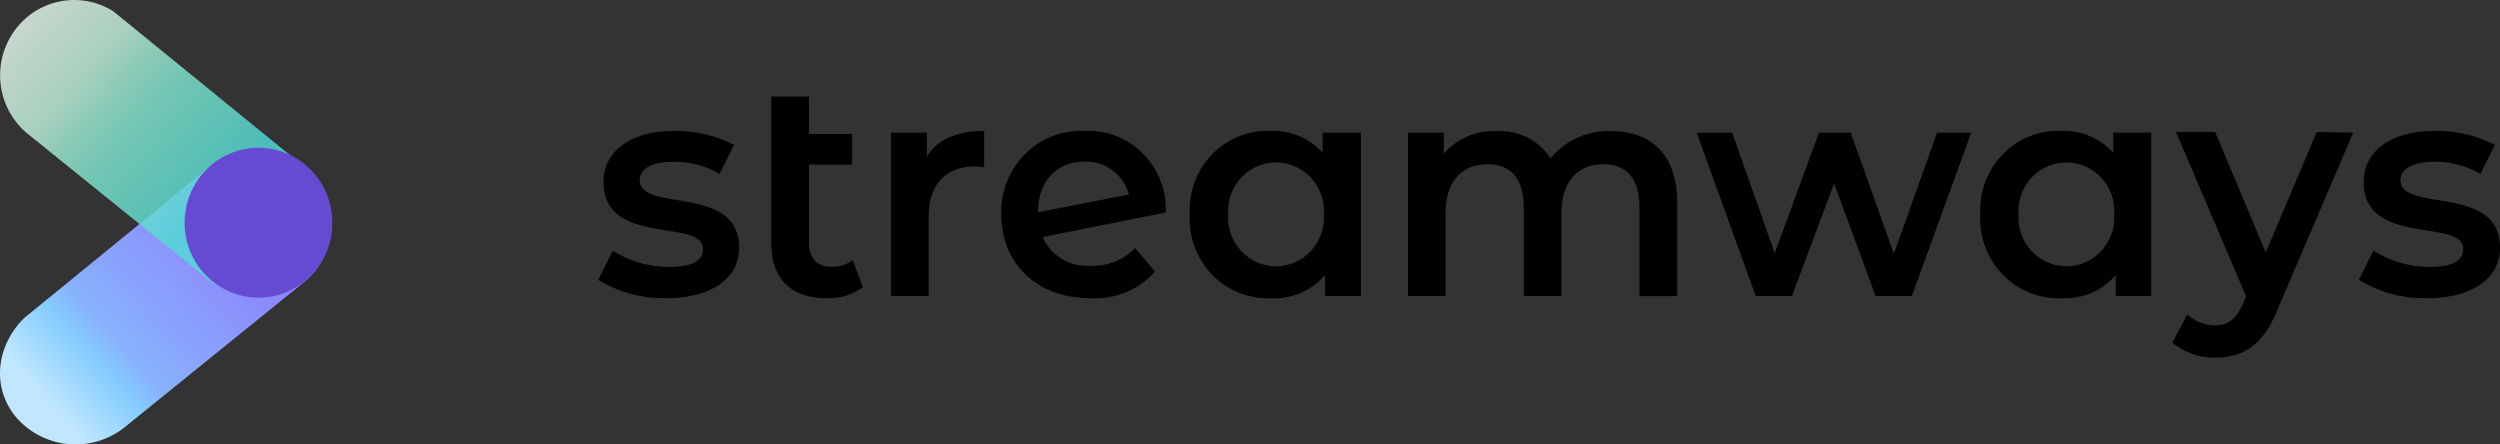 <svg width="180" height="32" viewBox="0 0 180 32" xmlns="http://www.w3.org/2000/svg"><rect x="0" y="0" width="180" height="32" fill="#333333" stroke="none"/><defs><linearGradient x1="-24.622%" y1="31.264%" x2="59.258%" y2="-31.763%" id="a"><stop stop-color="#C1E7FF" offset="0%"/><stop stop-color="#85CDFF" offset="18.22%"/><stop stop-color="#88B1FD" offset="27.263%"/><stop stop-color="#8F6BFC" offset="100%"/></linearGradient><linearGradient x1="67.257%" y1="63.284%" x2="2.064%" y2="13.706%" id="b"><stop stop-color="#52D9D5" offset="0%"/><stop stop-color="#6ADECE" offset="21%"/><stop stop-color="#80E3CE" offset="40%"/><stop stop-color="#9DE9D2" offset="55%"/><stop stop-color="#C0EFDA" offset="67%"/><stop stop-color="#E6F8ED" offset="100%"/></linearGradient></defs><g fill="none"><path d="M43.074 20.151l1.042-2.098a7.687 7.687 0 004.072 1.168c1.71 0 2.425-.482 2.425-1.294 0-2.248-7.158-.134-7.158-4.827 0-2.225 1.974-3.676 5.099-3.676a9.13 9.13 0 014.297 1.01l-1.041 2.09a6.339 6.339 0 00-3.326-.876c-1.648 0-2.425.552-2.425 1.317 0 2.367 7.158.269 7.158 4.867 0 2.209-1.998 3.637-5.254 3.637a9.106 9.106 0 01-4.889-1.318zm19.049.529a4.2 4.2 0 01-2.603.789c-2.534 0-3.987-1.365-3.987-3.944V6.955h2.712v2.69h3.109v2.208h-3.109v5.593c0 1.143.583 1.767 1.601 1.767a2.416 2.416 0 001.555-.49l.722 1.957zm8.736-11.256v2.619a3.141 3.141 0 00-.63-.064c-2.067 0-3.365 1.23-3.365 3.629v5.71h-2.712V9.55h2.58v1.72c.785-1.231 2.192-1.846 4.127-1.846zm10.865 8.432l1.438 1.696a5.747 5.747 0 01-4.663 1.917c-3.886 0-6.404-2.532-6.404-6.035a5.876 5.876 0 011.695-4.324 5.698 5.698 0 014.274-1.686 5.542 5.542 0 014.213 1.624A5.717 5.717 0 0183.94 15.3l-8.875 1.767a3.513 3.513 0 003.513 2.067 4.15 4.15 0 003.147-1.278zm-6.995-2.572l6.552-1.277c-.391-1.455-1.726-2.439-3.21-2.367-1.966-.016-3.334 1.396-3.334 3.644h-.008zM97.983 9.55v11.769h-2.58v-1.523a4.77 4.77 0 01-3.886 1.673 5.575 5.575 0 01-4.248-1.697 5.751 5.751 0 01-1.604-4.338 5.743 5.743 0 011.61-4.324 5.567 5.567 0 014.242-1.686A4.792 4.792 0 0195.232 11V9.55h2.751zm-2.666 5.884a3.517 3.517 0 00-1.65-3.228 3.407 3.407 0 00-3.585 0 3.517 3.517 0 00-1.65 3.228 3.517 3.517 0 001.65 3.228c1.101.68 2.483.68 3.584 0a3.517 3.517 0 001.651-3.228zm25.438-.859v6.744h-2.713v-6.39c0-2.09-.956-3.107-2.603-3.107-1.78 0-3.016 1.19-3.016 3.526v5.97h-2.712V14.93c0-2.09-.956-3.107-2.612-3.107-1.795 0-3.015 1.19-3.015 3.526v5.97h-2.712V9.55h2.58v1.514a4.77 4.77 0 013.8-1.624 4.34 4.34 0 013.886 1.956 5.406 5.406 0 014.337-1.956c2.821-.016 4.78 1.624 4.78 5.135zm21.17-5.025l-4.274 11.769h-2.604l-2.992-8.11-3.039 8.11h-2.603L122.16 9.55h2.557l3.063 8.677 3.186-8.677h2.285l3.109 8.724 3.108-8.724zm12.964 0v11.769h-2.557v-1.523a4.755 4.755 0 01-3.886 1.673 5.583 5.583 0 01-4.25-1.697 5.759 5.759 0 01-1.61-4.338 5.743 5.743 0 011.614-4.327 5.567 5.567 0 014.246-1.683A4.784 4.784 0 01152.153 11V9.55h2.736zm-2.666 5.884a3.517 3.517 0 00-1.651-3.228 3.407 3.407 0 00-3.584 0 3.517 3.517 0 00-1.65 3.228 3.517 3.517 0 001.65 3.228c1.101.68 2.483.68 3.584 0a3.517 3.517 0 001.651-3.228zM169.43 9.55l-5.44 12.715c-1.065 2.666-2.542 3.479-4.477 3.479a4.727 4.727 0 01-3.109-1.08l1.089-2.028a2.92 2.92 0 001.997.789c.956 0 1.515-.458 2.036-1.625l.194-.466-5.051-11.831h2.82l3.646 8.676 3.668-8.676 2.627.047zm.412 10.601l1.042-2.098a7.687 7.687 0 004.033 1.168c1.718 0 2.433-.482 2.433-1.294 0-2.248-7.166-.134-7.166-4.827 0-2.225 1.982-3.676 5.106-3.676a9.098 9.098 0 014.337 1.01l-1.041 2.09a6.316 6.316 0 00-3.32-.876c-1.647 0-2.432.552-2.432 1.317 0 2.367 7.166.269 7.166 4.867 0 2.209-1.997 3.637-5.254 3.637a9.09 9.09 0 01-4.904-1.318z" fill="#000"/><path d="M15.74 11.482a5.29 5.29 0 017.144 1.447c1.637 2.312 1.233 5.515-.926 7.333L8.948 30.784a5.661 5.661 0 01-7.826-.789c-1.78-2.185-1.345-5.166.621-7.099l13.998-11.414z" fill="url(#a)"/><path d="M8.155.81a5.29 5.29 0 00-7.143 1.447C-.625 4.568-.221 7.77 1.938 9.589L14.94 20.08a5.661 5.661 0 007.819-.789c1.78-2.192 1.344-5.166-.622-7.099L8.155.81z" fill="url(#b)" opacity=".835"/><ellipse fill="#674AD2" cx="18.608" cy="16.034" rx="5.316" ry="5.395"/></g></svg>